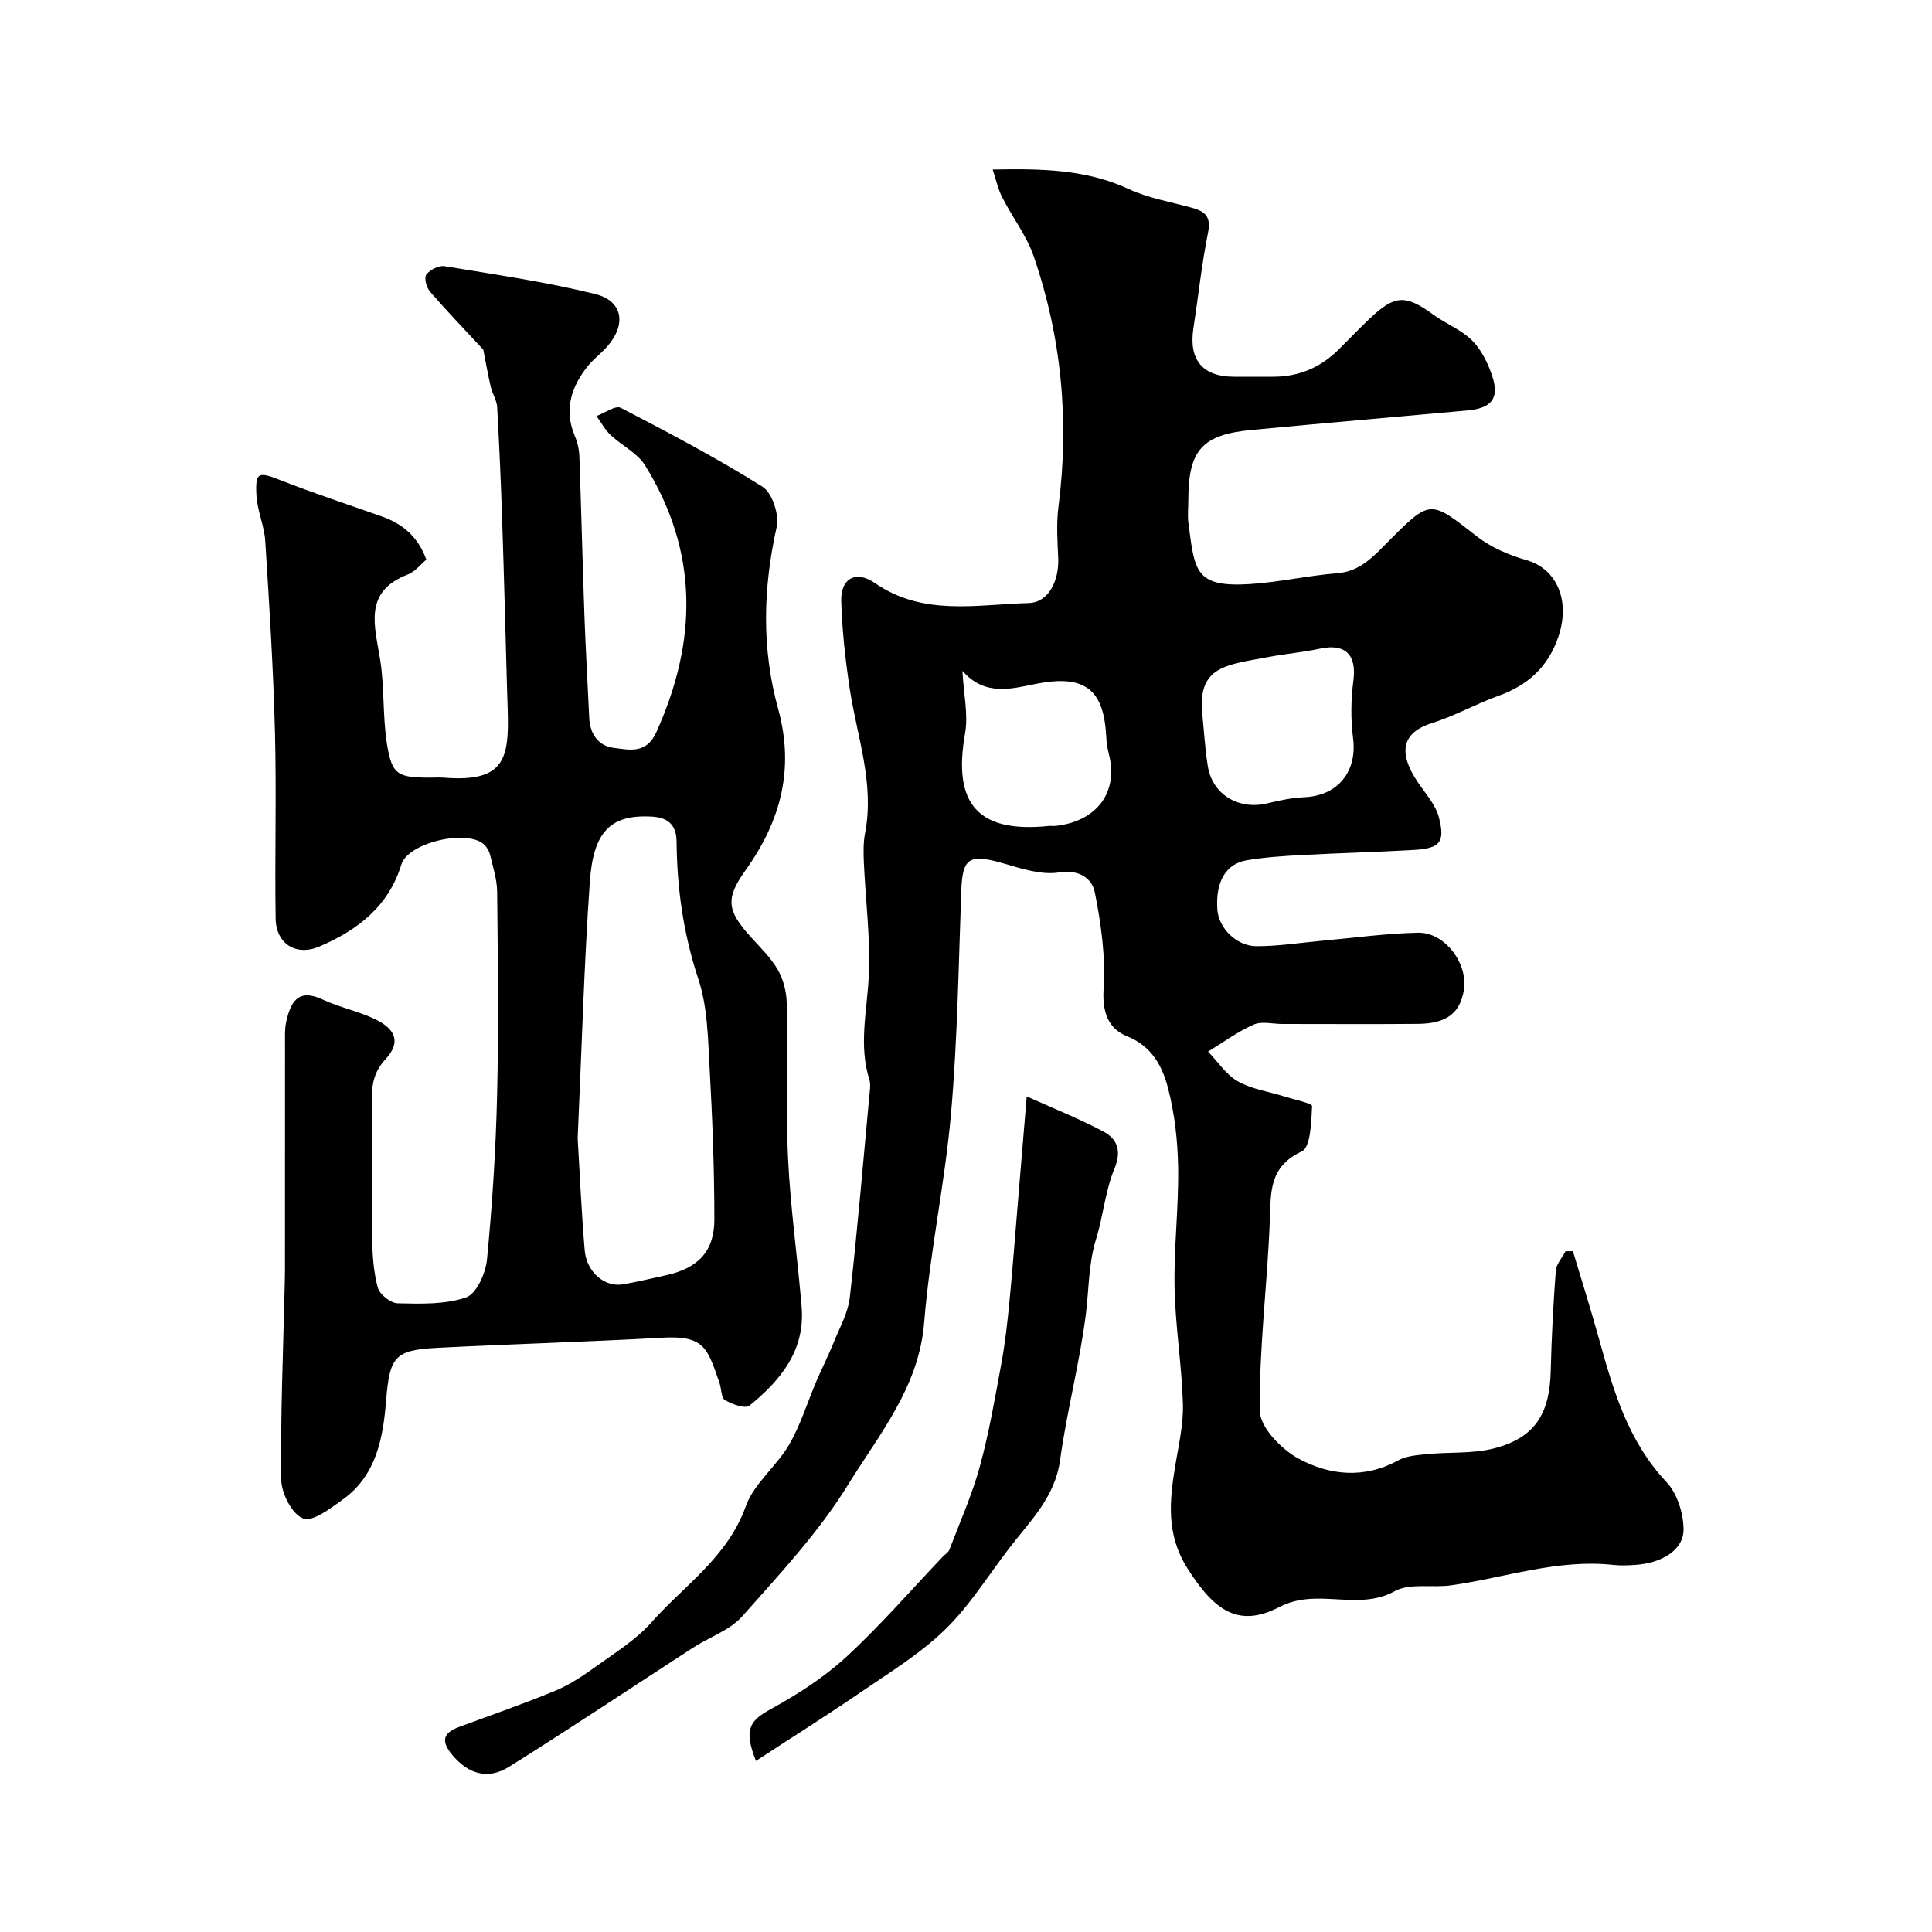 <svg enable-background="new 0 0 400 400" viewBox="0 0 400 400" xmlns="http://www.w3.org/2000/svg"><g fill="#000001"><path d="m205.52 35.1c10.16-.2 19.37-.05 28.22 4.06 4.07 1.89 8.67 2.64 13.05 3.86 2.64.73 3.99 1.79 3.33 5.08-1.32 6.54-2.01 13.2-3.03 19.8-1.03 6.59 1.86 10.1 8.42 10.1 2.67 0 5.33-.01 8 0 5.36.03 9.9-1.9 13.68-5.67 2.13-2.12 4.21-4.28 6.38-6.35 5.18-4.96 7.45-5.02 13.14-.86 2.62 1.92 5.86 3.15 8.1 5.4 1.94 1.95 3.3 4.77 4.17 7.44 1.48 4.55-.2 6.57-5.18 7.02-14.89 1.35-29.8 2.63-44.68 4.04-10.22.96-13.08 4.19-13.09 14.4 0 1.67-.19 3.36.03 5 1.31 9.76 1.28 13.24 12.79 12.5 6.03-.39 11.99-1.76 18.02-2.24 4.79-.38 7.51-3.51 10.51-6.52 8.82-8.86 8.7-8.68 18.3-1.17 2.94 2.3 6.66 3.92 10.29 4.95 6.37 1.8 9.25 8.44 6.63 16.02-2.14 6.2-6.35 9.96-12.43 12.13-4.6 1.64-8.91 4.12-13.55 5.56-5.99 1.85-7.6 5.75-2.89 12.57 1.54 2.24 3.52 4.46 4.17 6.98 1.35 5.2.24 6.45-5.16 6.77-7.76.45-15.54.64-23.3 1.06-3.77.2-7.56.45-11.27 1.07-4.43.74-6.53 4.5-6.13 10.24.26 3.78 3.93 7.56 8.15 7.56 4.42.01 8.84-.7 13.26-1.1 6.71-.6 13.41-1.55 20.12-1.69 5.56-.12 10.38 6.34 9.51 11.83-.76 4.8-3.59 6.99-9.49 7.04-9.36.08-18.73.02-28.1.02-2 0-4.27-.61-5.94.13-3.32 1.47-6.31 3.68-9.43 5.59 2.03 2.1 3.73 4.78 6.16 6.16 2.88 1.63 6.4 2.11 9.62 3.13 2.02.64 5.78 1.42 5.75 1.99-.16 3.27-.28 8.51-2.14 9.39-6.8 3.18-6.38 8.42-6.61 14.33-.5 13.15-2.22 26.28-2.07 39.4.04 3.41 4.49 7.96 8.06 9.89 6.38 3.45 13.56 4.19 20.55.36 1.76-.97 4.06-1.11 6.14-1.32 4.57-.45 9.33-.04 13.72-1.17 8.43-2.17 11.54-7.07 11.76-16.03.17-6.92.53-13.85 1.05-20.75.1-1.39 1.31-2.69 2.01-4.03l1.53-.03c1.8 6 3.69 11.97 5.36 18 2.98 10.73 6 21.3 14.01 29.79 2.21 2.35 3.5 6.43 3.54 9.74.06 4.29-4.41 7.05-10.02 7.43-1.49.1-3.01.16-4.5 0-11.53-1.26-22.4 2.63-33.56 4.22-3.92.56-8.57-.52-11.73 1.22-7.67 4.23-15.99-.82-23.84 3.26-8.36 4.34-13.46.97-19.16-8.15-4.35-6.97-3.62-13.94-2.4-21.27.7-4.18 1.68-8.43 1.56-12.62-.24-8.04-1.57-16.05-1.73-24.09-.16-8.25.86-16.52.74-24.77-.08-5.53-.71-11.18-2.09-16.51-1.17-4.48-3.3-8.66-8.45-10.73-3.95-1.59-5.2-5.01-4.89-9.88.42-6.6-.51-13.4-1.82-19.92-.58-2.86-3.15-4.8-7.44-4.13-3.77.59-7.98-.88-11.85-1.98-6.75-1.9-8.12-.97-8.36 5.78-.56 15.37-.78 30.78-2.12 46.09-1.26 14.48-4.4 28.8-5.56 43.28-1.07 13.42-9.33 23.17-15.78 33.63-6.06 9.83-14.15 18.48-21.87 27.19-2.59 2.92-6.84 4.33-10.26 6.55-12.69 8.22-25.25 16.63-38.06 24.64-4.43 2.77-8.46 1.38-11.62-2.34-2.37-2.79-2.27-4.59 1.24-5.9 6.71-2.5 13.49-4.82 20.09-7.57 3.06-1.28 5.89-3.23 8.61-5.18 3.85-2.77 8.01-5.36 11.11-8.85 6.85-7.73 15.85-13.57 19.61-24.12 1.68-4.71 6.36-8.26 8.97-12.75 2.39-4.12 3.8-8.81 5.68-13.22 1.14-2.65 2.45-5.23 3.53-7.91 1.24-3.07 2.98-6.14 3.35-9.34 1.58-13.87 2.74-27.78 4.04-41.68.11-1.16.33-2.42 0-3.48-2.22-7.08-.48-14.08-.12-21.18.4-7.88-.66-15.83-1.01-23.76-.09-2.02-.12-4.11.26-6.08 1.98-10.32-1.69-19.98-3.19-29.9-.9-5.99-1.57-12.05-1.75-18.09-.14-4.72 3.04-6.47 6.98-3.74 9.99 6.91 21.08 4.43 31.86 4.13 4.03-.11 6.3-4.54 6.08-9.37-.16-3.52-.4-7.09.05-10.56 2.28-17.73.66-35.07-5.15-51.93-1.46-4.23-4.36-7.95-6.42-12-.91-1.69-1.29-3.59-2.05-5.89zm43.36 112.29c.38 3.76.59 7.55 1.19 11.27.95 5.87 6.44 9.1 12.32 7.66 2.53-.62 5.13-1.15 7.72-1.27 6.93-.32 10.92-5.37 10.03-12.21-.51-3.93-.45-8.03.07-11.96.7-5.3-1.68-7.73-6.94-6.58-3.5.76-7.09 1.05-10.61 1.72-8.71 1.64-14.54 1.87-13.78 11.37zm-49.62-8.49c.25 4.86 1.24 9.07.54 12.98-2.58 14.57 2.68 20.63 17.29 19.13.49-.05 1 .03 1.5-.02 8.39-.93 13.05-6.87 10.98-14.9-.32-1.25-.49-2.57-.56-3.87-.53-9.74-4.71-12.54-14.4-10.66-5.02.98-10.6 2.74-15.35-2.66z"/><path d="m88.27 115.86c-1.22 1.01-2.34 2.5-3.82 3.07-9.39 3.62-6.81 10.74-5.72 17.79.88 5.67.48 11.54 1.37 17.2 1.02 6.48 2.18 7.07 8.86 7.08 1 0 2.01-.07 3 .01 13.53 1.07 13.49-4.79 13.09-16.14-.02-.5-.04-1-.05-1.5-.33-11.77-.63-23.53-1.02-35.3-.26-7.94-.6-15.87-1.05-23.8-.08-1.4-.99-2.74-1.32-4.16-.59-2.53-1.03-5.1-1.55-7.71-3.55-3.83-7.41-7.84-11.05-12.04-.72-.84-1.24-2.87-.75-3.51.76-.99 2.58-1.93 3.76-1.74 10.43 1.72 20.93 3.23 31.18 5.76 5.79 1.43 6.53 6.3 2.52 10.87-1.32 1.5-2.99 2.7-4.2 4.27-3.29 4.25-4.77 8.88-2.53 14.2.56 1.32.91 2.81.96 4.24.4 11.1.66 22.2 1.06 33.3.25 6.94.67 13.87.98 20.8.15 3.39 1.84 5.88 5.1 6.29 3.2.4 6.72 1.32 8.77-3.2 8.56-18.89 8.81-37.36-2.3-55.28-1.61-2.59-4.85-4.12-7.17-6.32-1.16-1.1-1.94-2.59-2.89-3.91 1.71-.62 3.94-2.26 5.03-1.69 9.94 5.15 19.87 10.39 29.34 16.33 2.02 1.27 3.5 5.82 2.93 8.35-2.83 12.63-3.13 25.19.29 37.58 3.47 12.55.53 23.35-6.81 33.59-4.14 5.77-3.71 8.3 1.09 13.62 1.98 2.2 4.18 4.31 5.64 6.83 1.16 2 1.82 4.55 1.87 6.88.22 10.69-.24 21.4.27 32.07.49 10.32 1.96 20.58 2.82 30.89.75 9.02-4.37 15.22-10.8 20.44-.87.71-3.6-.28-5.08-1.15-.8-.47-.71-2.38-1.14-3.59-2.52-7.2-3.08-9.82-11.9-9.32-15.52.87-31.07 1.3-46.59 2.1-8.84.46-9.79 1.91-10.53 11.01-.63 7.76-2.05 15.46-9.01 20.43-2.52 1.8-6.18 4.63-8.14 3.89-2.26-.85-4.49-5.13-4.54-7.95-.19-13.12.38-26.26.68-39.39.03-1.33.08-2.66.08-4 .01-15.66 0-31.33.01-46.99 0-1.49-.08-3.03.24-4.47.9-4.05 2.39-7.07 7.56-4.65 3.5 1.64 7.41 2.41 10.89 4.09 4.41 2.13 5.24 4.91 2.09 8.3-2.59 2.79-2.86 5.65-2.82 9.03.1 9.33-.06 18.66.08 27.99.05 3.43.28 6.96 1.17 10.24.38 1.4 2.65 3.21 4.1 3.24 4.75.11 9.79.28 14.17-1.21 2.14-.73 4.06-4.98 4.33-7.81 1.1-11.33 1.83-22.71 2.1-34.09.34-14.03.15-28.07.01-42.1-.03-2.56-.88-5.12-1.47-7.65-.18-.76-.64-1.56-1.21-2.1-3.48-3.28-15.75-.44-17.15 4.11-2.67 8.73-9.11 13.61-16.95 16.98-4.83 2.07-9-.54-9.08-5.77-.2-12.85.19-25.71-.14-38.56-.34-13.2-1.17-26.4-2.01-39.59-.2-3.2-1.66-6.32-1.83-9.52-.25-4.82.42-4.89 4.96-3.11 6.93 2.72 14.02 5.04 21.04 7.53 4.19 1.5 7.38 4.03 9.18 8.92zm31.33 119.81c.43 7.07.77 15.16 1.46 23.22.39 4.53 4.19 7.68 7.94 7.02 3.03-.54 6.03-1.25 9.04-1.92 6.49-1.45 9.86-4.92 9.86-11.5 0-10.43-.4-20.86-.98-31.28-.35-6.21-.41-12.7-2.33-18.49-3.09-9.34-4.43-18.78-4.51-28.45-.03-3.85-2.17-5.03-5.14-5.2-8.67-.5-12.11 3.28-12.82 13.48-1.21 17.33-1.68 34.71-2.52 53.12z"/><path d="m156.51 364.58c-2.56-6.5-1.36-8.3 3.09-10.74 5.53-3.03 10.99-6.54 15.61-10.79 7.05-6.49 13.36-13.8 19.99-20.76.46-.48 1.15-.87 1.36-1.44 2.18-5.72 4.69-11.35 6.3-17.22 1.92-7.02 3.15-14.23 4.47-21.39.77-4.17 1.24-8.41 1.65-12.64.68-7.03 1.21-14.07 1.8-21.11.59-7.03 1.17-14.07 1.79-21.49 5.28 2.38 10.71 4.53 15.83 7.25 2.93 1.56 3.88 3.99 2.31 7.77-1.89 4.56-2.29 9.72-3.77 14.48-1.59 5.11-1.47 10.35-2.12 15.54-1.27 10.15-3.95 20.11-5.34 30.25-1.07 7.77-6.29 12.7-10.62 18.35-4.35 5.68-8.18 11.9-13.27 16.82-5.22 5.05-11.6 8.93-17.65 13.08-6.93 4.74-14.05 9.21-21.43 14.04z"/></g></svg>